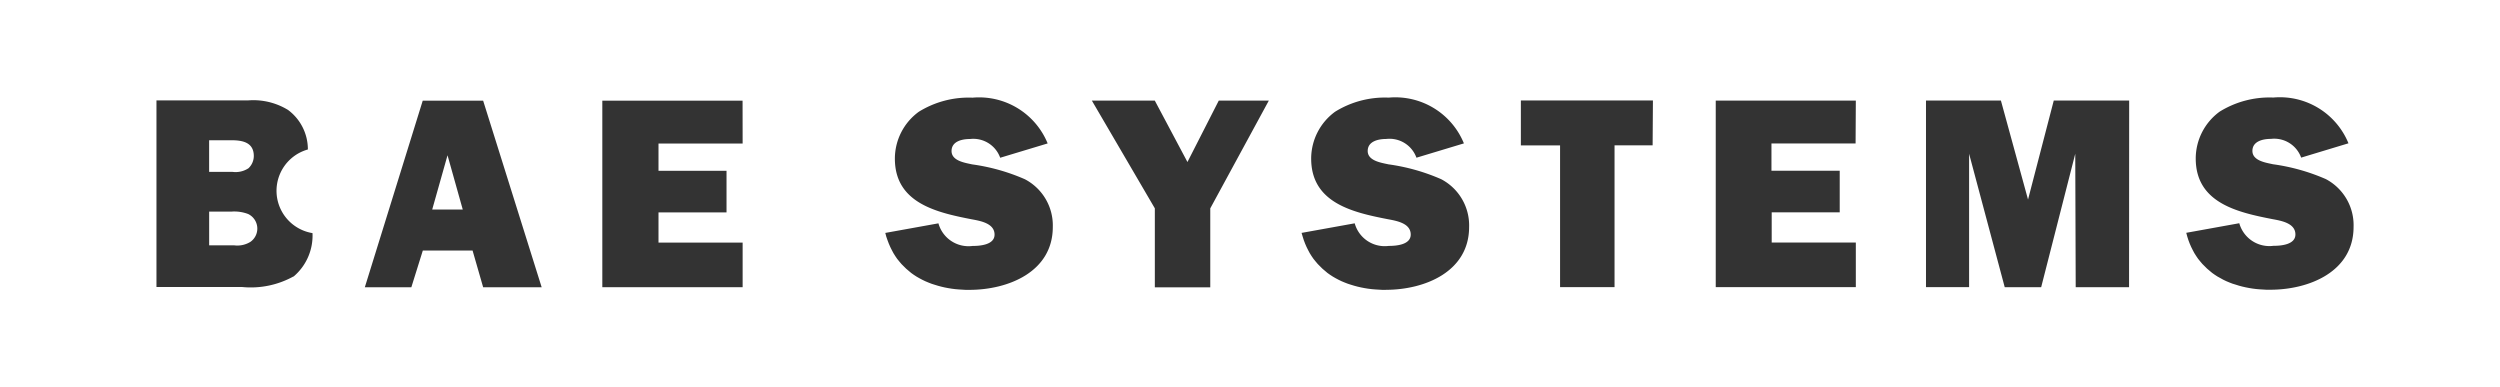 <svg xmlns="http://www.w3.org/2000/svg" width="116.575" height="18.059" viewBox="0 0 116.575 18.059"><rect x="0" y="0" width="116.575" height="18.059" fill="#333333" stroke="none"/><g id="Group_26054" data-name="Group 26054" transform="translate(0 0)"><path id="Path_26249" data-name="Path 26249" d="M765.1,776.614h1.424l-.71-2.529Z" transform="translate(-744.946 -766.845)" fill="#fff"></path><path id="Path_26250" data-name="Path 26250" d="M723.785,785.082a1.815,1.815,0,0,0-.776-.118h-1.054v1.573h1.156a1.159,1.159,0,0,0,.772-.164.755.755,0,0,0-.1-1.291" transform="translate(-712.202 -775.098)" fill="#fff"></path><path id="Path_26251" data-name="Path 26251" d="M681.514,762.126H798.089V744.066H681.514Zm13.686-5.17a4.117,4.117,0,0,1-2.4.493h-3.99v-8.7l4.257,0a3.1,3.1,0,0,1,1.877.443,2.287,2.287,0,0,1,.926,1.844,2,2,0,0,0,.216,3.9,2.5,2.5,0,0,1-.89,2.031m8.847.493-.493-1.712H701.23l-.535,1.712h-2.169l2.7-8.7h2.817l2.729,8.7Zm12.1-6.7h-3.923v1.269h3.172v1.941h-3.172v1.407h3.923v2.082H709.6v-8.7h6.54Zm10.584,6.823h-.17l-.17-.01-.164-.01-.17-.015-.164-.021-.159-.026-.164-.031-.154-.036-.154-.041-.154-.047-.148-.047-.147-.057-.148-.062-.139-.067-.139-.074-.129-.074-.128-.083-.123-.087-.118-.1-.118-.1-.109-.108-.108-.108-.1-.118-.1-.123-.088-.128-.087-.139-.074-.139-.074-.148-.067-.154-.062-.164-.057-.164-.046-.175,2.478-.447a1.456,1.456,0,0,0,1.589,1.055c.341,0,1.028-.048,1.028-.529,0-.533-.675-.641-1.07-.715-1.637-.319-3.578-.758-3.578-2.827a2.707,2.707,0,0,1,1.115-2.186,4.414,4.414,0,0,1,2.5-.658l.009,0a3.454,3.454,0,0,1,3.5,2.134l-2.213.668a1.332,1.332,0,0,0-1.409-.874c-.356,0-.859.1-.859.561s.63.548.959.622a9.245,9.245,0,0,1,2.462.694,2.429,2.429,0,0,1,1.3,2.226c0,2.094-2.083,2.931-3.887,2.931m11.23-3.8v3.681h-2.585v-3.682l-2.936-5.023h2.935l1.522,2.863,1.46-2.863h2.334Zm8.193,3.8h-.175l-.169-.01-.165-.01-.17-.015-.164-.021-.159-.026-.159-.031-.159-.036-.154-.041-.154-.047-.147-.047-.148-.057-.148-.062-.139-.067-.139-.074-.128-.074-.128-.083-.123-.087-.118-.1-.118-.1-.108-.108-.108-.108-.1-.118-.1-.123-.088-.128-.087-.139-.074-.139-.074-.148-.067-.154-.062-.164-.052-.164-.052-.175,2.478-.447a1.452,1.452,0,0,0,1.584,1.054c.343,0,1.028-.048,1.028-.53,0-.533-.672-.641-1.064-.715-1.637-.319-3.578-.758-3.578-2.827a2.712,2.712,0,0,1,1.115-2.185,4.4,4.4,0,0,1,2.5-.658l0,0a3.456,3.456,0,0,1,3.507,2.134l-2.213.668a1.333,1.333,0,0,0-1.409-.874c-.356,0-.864.1-.864.561s.637.548.966.622a9.253,9.253,0,0,1,2.463.694,2.433,2.433,0,0,1,1.3,2.226c0,2.094-2.08,2.931-3.881,2.931m12.438-6.736H756.8v6.612h-2.54v-6.611h-1.828v-2.093h6.158Zm9.464-.087h-3.923v1.269H767.3v1.941h-3.172v1.407h3.923v2.082h-6.532v-8.7h6.532Zm12.752,6.7h-2.488l-.021-6.221-1.589,6.221h-1.7l-1.661-6.221v6.218h-2.01v-8.7h3.493l1.265,4.617,1.2-4.617h3.516Zm6.6.121h-.175l-.164-.01-.169-.01-.17-.015-.164-.021-.159-.026-.159-.031-.159-.036-.154-.041-.148-.047-.154-.047-.148-.057-.148-.062-.139-.067-.133-.074-.134-.074-.128-.083-.123-.087-.119-.1-.118-.1-.108-.108-.109-.108-.1-.118-.1-.123-.087-.128-.088-.139-.074-.139-.074-.148-.067-.154-.062-.164-.052-.164-.047-.175,2.473-.447a1.458,1.458,0,0,0,1.589,1.054c.343,0,1.028-.048,1.028-.53,0-.533-.675-.641-1.07-.715-1.637-.319-3.578-.758-3.578-2.827a2.712,2.712,0,0,1,1.115-2.185,4.419,4.419,0,0,1,2.5-.658l.007,0a3.454,3.454,0,0,1,3.5,2.134l-2.206.668a1.334,1.334,0,0,0-1.409-.874c-.355,0-.864.1-.864.561s.628.548.959.622a9.3,9.3,0,0,1,2.468.694,2.428,2.428,0,0,1,1.29,2.226c0,2.094-2.078,2.931-3.881,2.931" transform="translate(-681.514 -744.066)" fill="#fff"></path><path id="Path_26252" data-name="Path 26252" d="M723.785,772.494a.79.79,0,0,0,.252-.571c0-.645-.536-.738-1.044-.738h-1.039v1.473h1.079a1.088,1.088,0,0,0,.751-.165" transform="translate(-712.202 -764.645)" fill="#fff"></path></g></svg>